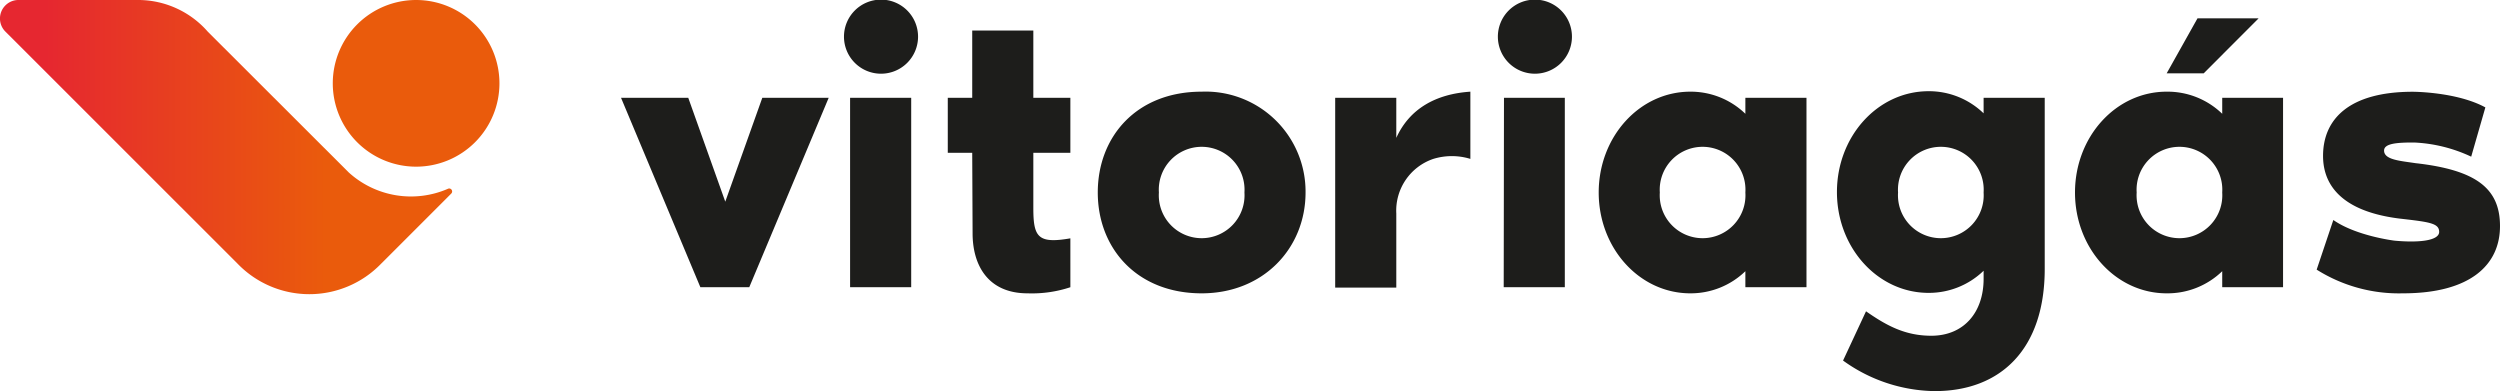 <svg id="Camada_1" data-name="Camada 1" xmlns="http://www.w3.org/2000/svg" xmlns:xlink="http://www.w3.org/1999/xlink" viewBox="0 0 270 42.24"><defs><style>.cls-1{fill:#1d1d1b;}.cls-2{fill:url(#Gradiente_sem_nome_7);}.cls-3{fill:#ea5b0c;}</style><linearGradient id="Gradiente_sem_nome_7" y1="16.27" x2="48.84" y2="16.27" gradientUnits="userSpaceOnUse"><stop offset="0.1" stop-color="#e62730"/><stop offset="0.32" stop-color="#e73a23"/><stop offset="0.72" stop-color="#ea5b0c"/></linearGradient></defs><title>logo</title><g id="_Grupo_" data-name="&lt;Grupo&gt;"><g id="_Grupo_2" data-name="&lt;Grupo&gt;"><path id="_Caminho_composto_" data-name="&lt;Caminho composto&gt;" class="cls-1" d="M67.07,10.94h7.26l4,11.22,4-11.22H89.5L80.92,31.4H75.64Z" transform="translate(0 -0.38)"/><path id="_Caminho_composto_2" data-name="&lt;Caminho composto&gt;" class="cls-1" d="M91.15,4.34a4,4,0,1,1,4,4A4,4,0,0,1,91.15,4.34Zm.66,6.6h6.6V31.4h-6.6Z" transform="translate(0 -0.38)"/><path id="_Caminho_composto_3" data-name="&lt;Caminho composto&gt;" class="cls-1" d="M105,16.88h-2.64V10.94H105V3.68h6.6v7.26h4v5.94h-4v5.94c0,3.13.45,3.92,4,3.3V31.4a13.21,13.21,0,0,1-4.62.66c-4.29,0-5.94-3.05-5.94-6.48Z" transform="translate(0 -0.38)"/><path id="_Caminho_composto_4" data-name="&lt;Caminho composto&gt;" class="cls-1" d="M141,21.17c0,6-4.54,10.89-11.22,10.89-7,0-11.22-4.87-11.22-10.89s4.17-10.89,11.22-10.89A10.8,10.8,0,0,1,141,21.17Zm-6.6,0a4.63,4.63,0,1,0-9.24,0,4.63,4.63,0,1,0,9.24,0Z" transform="translate(0 -0.38)"/><path id="_Caminho_composto_5" data-name="&lt;Caminho composto&gt;" class="cls-1" d="M158.8,10.28v7.26a6.82,6.82,0,0,0-4,0,5.9,5.9,0,0,0-4,5.9v8h-6.6V10.94h6.6v4.33C152.24,12.1,155.09,10.53,158.8,10.28Z" transform="translate(0 -0.38)"/><path id="_Caminho_composto_6" data-name="&lt;Caminho composto&gt;" class="cls-1" d="M161.77,4.34a4,4,0,1,1,4,4A4,4,0,0,1,161.77,4.34Zm.66,6.6H169V31.4h-6.6Z" transform="translate(0 -0.38)"/><path id="_Caminho_composto_7" data-name="&lt;Caminho composto&gt;" class="cls-1" d="M195.1,10.94V31.4h-6.6V29.67a8.49,8.49,0,0,1-5.94,2.39c-5.49,0-9.9-4.87-9.9-10.89s4.41-10.89,9.9-10.89a8.49,8.49,0,0,1,5.94,2.39V10.94Zm-6.6,10.23a4.63,4.63,0,1,0-9.24,0,4.63,4.63,0,1,0,9.24,0Z" transform="translate(0 -0.38)"/><path id="_Caminho_composto_8" data-name="&lt;Caminho composto&gt;" class="cls-1" d="M220.83,10.94V29.42c0,8.66-4.74,13.2-11.88,13.2a17.26,17.26,0,0,1-9.9-3.3L201.53,34c2.19,1.53,4.21,2.64,7.05,2.64,3.51,0,5.65-2.52,5.65-6.15v-.87a8.49,8.49,0,0,1-5.94,2.39c-5.49,0-9.9-4.87-9.9-10.89s4.41-10.89,9.9-10.89a8.49,8.49,0,0,1,5.94,2.39V10.94Zm-6.6,10.23a4.63,4.63,0,1,0-9.24,0,4.63,4.63,0,1,0,9.24,0Z" transform="translate(0 -0.38)"/><path id="_Caminho_composto_9" data-name="&lt;Caminho composto&gt;" class="cls-1" d="M246.57,10.94V31.4H240V29.67A8.49,8.49,0,0,1,234,32.06c-5.49,0-9.9-4.87-9.9-10.89s4.41-10.89,9.9-10.89A8.49,8.49,0,0,1,240,12.67V10.94ZM240,21.17a4.63,4.63,0,1,0-9.24,0,4.63,4.63,0,1,0,9.24,0ZM237.33,2.36h6.6L238,8.3h-4Z" transform="translate(0 -0.38)"/><path id="_Caminho_composto_10" data-name="&lt;Caminho composto&gt;" class="cls-1" d="M270,24.8c0,4.17-3.18,7.26-10.48,7.26a16.66,16.66,0,0,1-9.32-2.56L252,24.14c2.47,1.73,6.6,2.23,6.6,2.23,2.68.25,4.83,0,4.83-.95s-1.11-1.07-4.33-1.44c-7.18-.91-8.21-4.5-8.21-6.76,0-4,2.85-6.93,9.69-6.93,0,0,4.74,0,7.84,1.69l-1.53,5.32a16.16,16.16,0,0,0-6.19-1.53c-1.73,0-3.22.08-3.22.87,0,1,1.73,1.11,3.38,1.36C267.48,18.74,270,20.76,270,24.8Z" transform="translate(0 -0.38)"/></g><g id="_Grupo_3" data-name="&lt;Grupo&gt;"><g id="_Grupo_4" data-name="&lt;Grupo&gt;"><path class="cls-2" d="M48.42,20.75A10,10,0,0,1,37.66,19L22.44,3.8A10,10,0,0,0,15,.38H2.07A2,2,0,0,0,.59,3.8L25.68,28.88a10.77,10.77,0,0,0,15.46,0l7.59-7.59A.32.32,0,0,0,48.42,20.75Z" transform="translate(0 -0.38)"/></g><path id="_Caminho_" data-name="&lt;Caminho&gt;" class="cls-3" d="M53.94,9.38a9,9,0,1,1-9-9A9,9,0,0,1,53.94,9.38Z" transform="translate(0 -0.38)"/></g></g></svg>